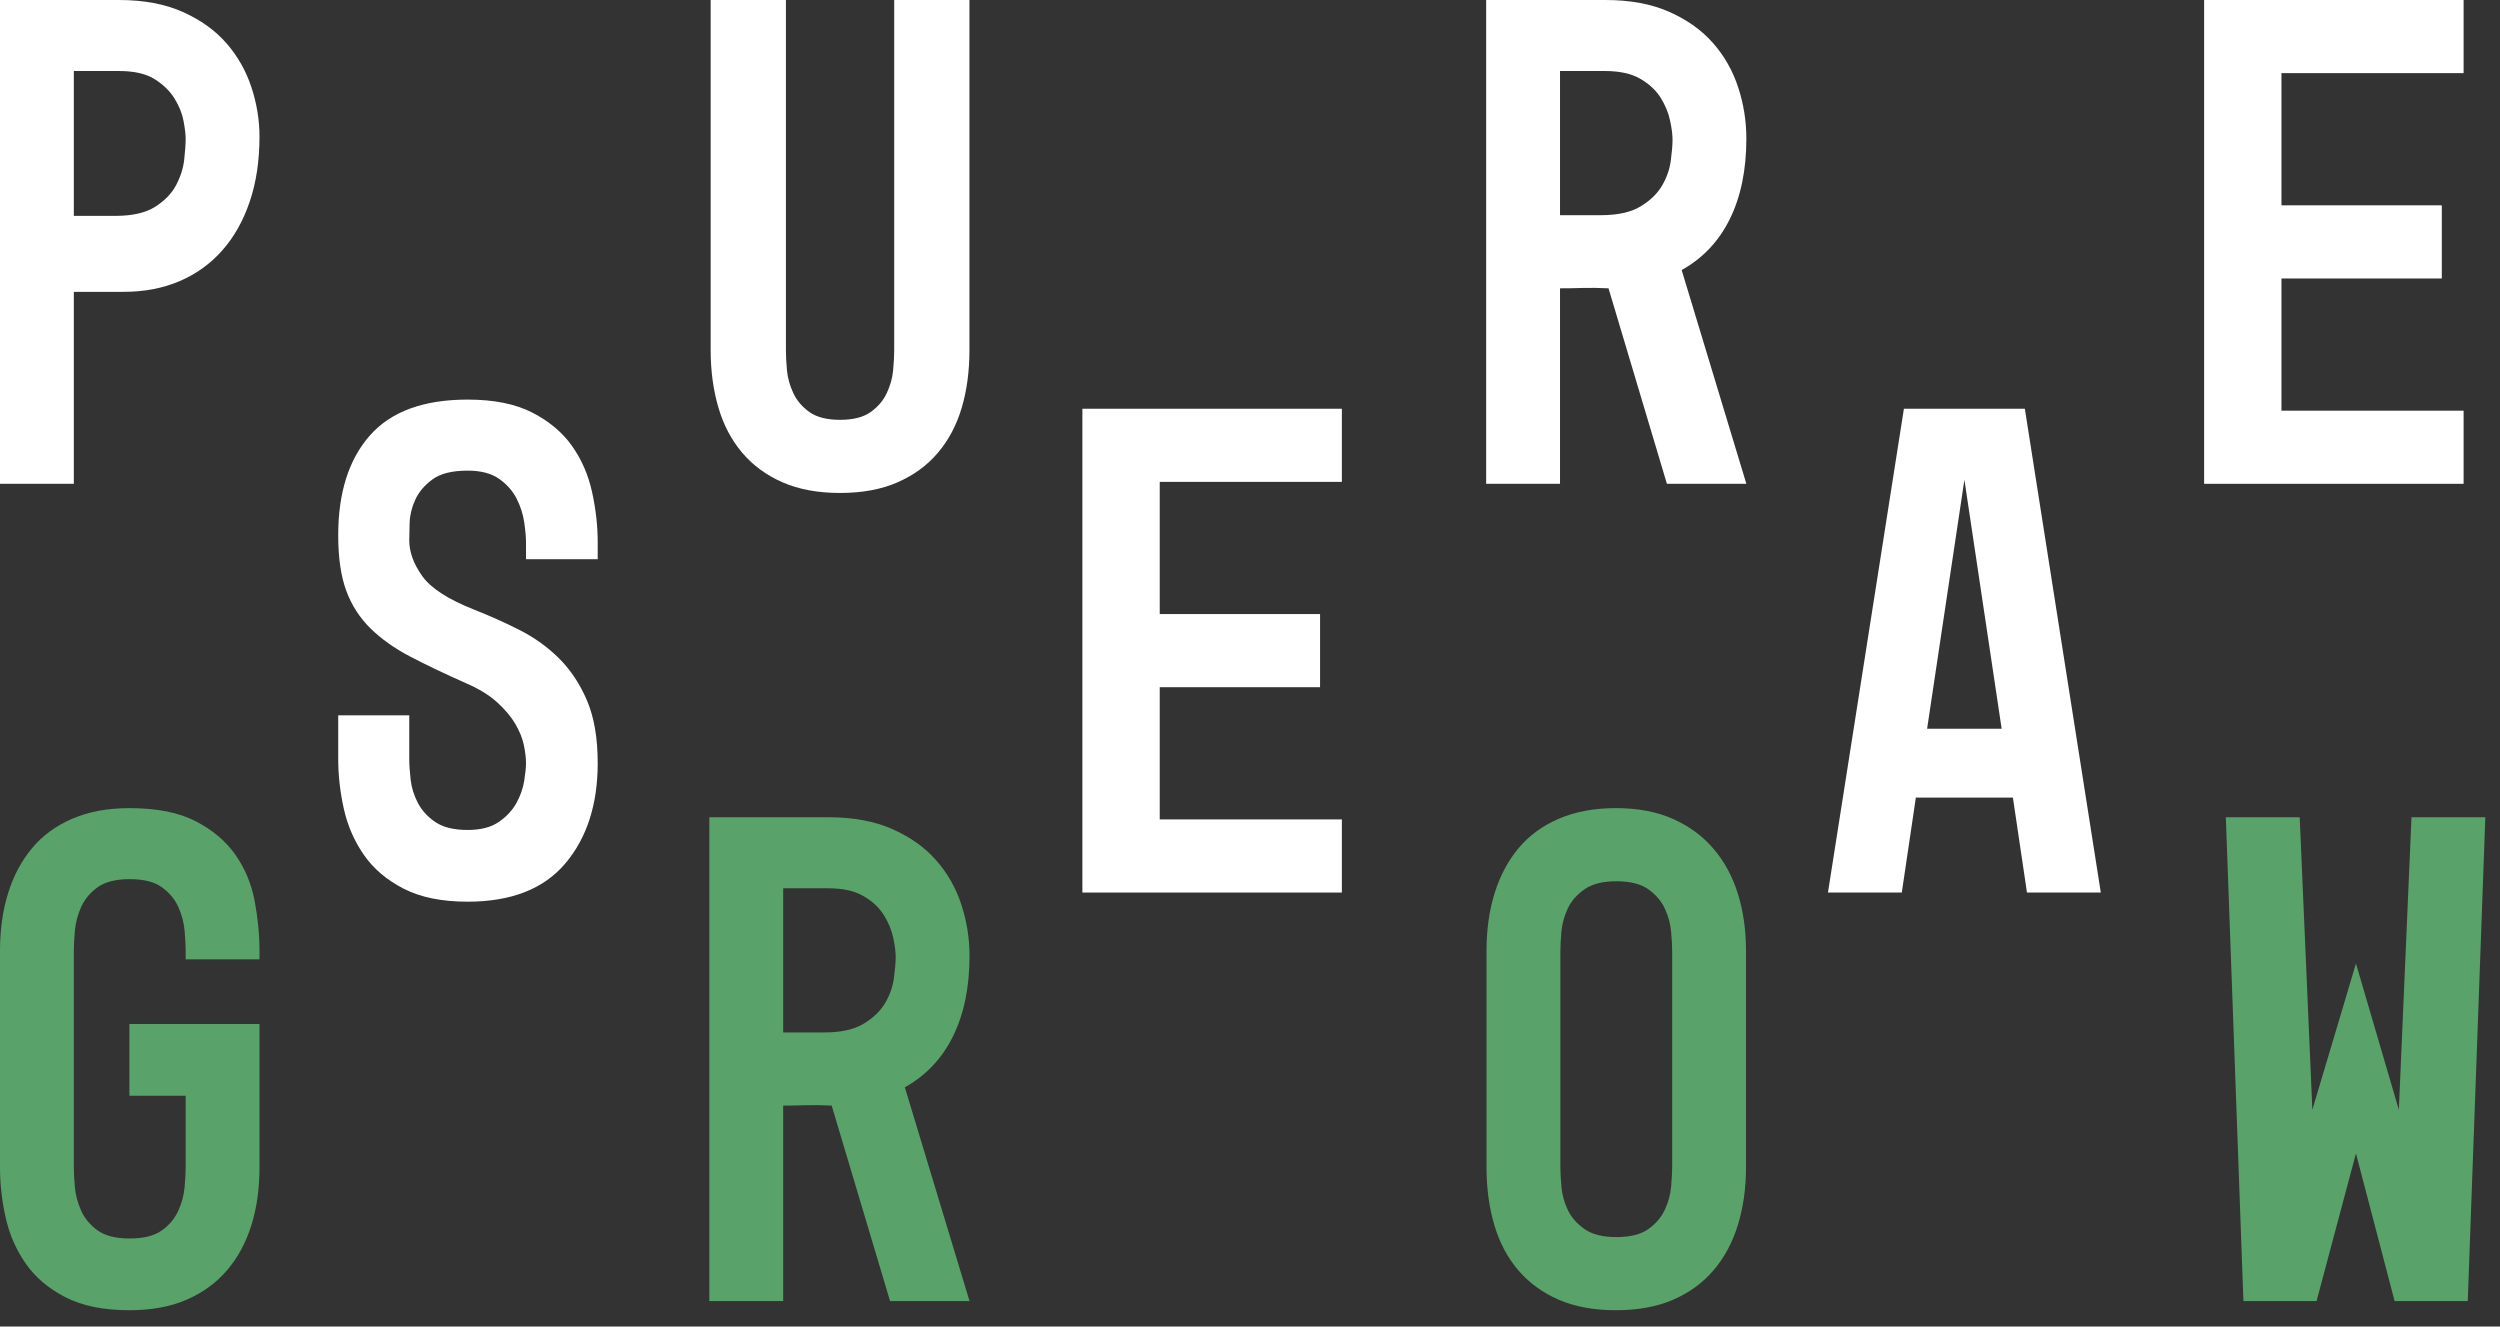 <?xml version="1.0" encoding="UTF-8" standalone="no"?>
<!DOCTYPE svg PUBLIC "-//W3C//DTD SVG 1.1//EN" "http://www.w3.org/Graphics/SVG/1.1/DTD/svg11.dtd">
<svg width="147" height="78" viewBox="0 0 147 78" version="1.1" xmlns="http://www.w3.org/2000/svg" xmlns:xlink="http://www.w3.org/1999/xlink" xml:space="preserve" xmlns:serif="http://www.serif.com/" style="fill-rule:evenodd;clip-rule:evenodd;stroke-linejoin:round;stroke-miterlimit:2;">
    <rect x="0" y="0" width="147" height="78" fill="#333333" stroke="none"/>
    <path d="M4.341,12.694L6.766,12.694C7.779,12.694 8.567,12.515 9.128,12.156C9.69,11.798 10.101,11.371 10.361,10.875C10.622,10.378 10.78,9.875 10.834,9.365C10.889,8.856 10.917,8.449 10.917,8.145C10.917,7.897 10.875,7.553 10.792,7.112C10.71,6.671 10.533,6.23 10.258,5.788C9.984,5.347 9.595,4.969 9.088,4.652C8.582,4.334 7.888,4.176 7.013,4.176L4.341,4.176L4.341,12.694ZM6.989,0C8.448,0 9.703,0.235 10.75,0.703C11.798,1.172 12.652,1.784 13.314,2.542C13.976,3.301 14.464,4.163 14.783,5.127C15.099,6.092 15.258,7.056 15.258,8.021C15.258,9.455 15.066,10.736 14.68,11.867C14.296,12.998 13.755,13.955 13.054,14.74C12.354,15.527 11.517,16.125 10.54,16.54C9.565,16.953 8.476,17.16 7.267,17.16L4.341,17.16L4.341,28.448L0,28.448L0,0L6.989,0Z" style="fill:#fff;fill-rule:nonzero;"/>
    <path d="M46.212,0L46.212,20.626C46.212,20.931 46.232,21.31 46.272,21.765C46.314,22.222 46.439,22.67 46.645,23.111C46.852,23.554 47.168,23.926 47.596,24.229C48.024,24.534 48.622,24.686 49.396,24.686C50.166,24.686 50.765,24.534 51.193,24.229C51.621,23.926 51.937,23.554 52.144,23.111C52.351,22.67 52.475,22.222 52.517,21.765C52.557,21.31 52.579,20.931 52.579,20.626L52.579,0L57.003,0L57.003,20.591C57.003,21.832 56.851,22.963 56.547,23.983C56.244,25.003 55.776,25.884 55.143,26.629C54.509,27.373 53.717,27.952 52.764,28.366C51.813,28.779 50.69,28.986 49.396,28.986C48.099,28.986 46.976,28.779 46.025,28.366C45.075,27.952 44.281,27.373 43.648,26.629C43.014,25.884 42.544,24.996 42.242,23.961C41.939,22.928 41.787,21.806 41.787,20.591L41.787,0L46.212,0Z" style="fill:#fff;fill-rule:nonzero;"/>
    <path d="M94.126,12.653C95.119,12.653 95.898,12.481 96.463,12.138C97.028,11.796 97.449,11.39 97.723,10.924C97.999,10.458 98.171,9.971 98.24,9.464C98.308,8.956 98.345,8.539 98.345,8.209C98.345,7.907 98.295,7.53 98.198,7.077C98.101,6.625 97.917,6.179 97.641,5.74C97.365,5.301 96.966,4.931 96.441,4.629C95.918,4.327 95.229,4.176 94.375,4.176L91.729,4.176L91.729,12.653L94.126,12.653ZM102.686,8.145C102.686,9.992 102.36,11.571 101.713,12.88C101.066,14.19 100.122,15.189 98.882,15.878L102.686,28.448L98.014,28.448L94.581,16.953C94.029,16.926 93.519,16.918 93.051,16.932C92.583,16.947 92.142,16.953 91.729,16.953L91.729,28.448L87.386,28.448L87.386,0L94.393,0C95.858,0 97.116,0.235 98.165,0.703C99.217,1.172 100.073,1.784 100.736,2.543C101.4,3.301 101.89,4.17 102.209,5.147C102.527,6.127 102.686,7.126 102.686,8.145" style="fill:#fff;fill-rule:nonzero;"/>
    <path d="M129.602,28.448L129.602,0L144.86,0L144.86,4.3L134.15,4.3L134.15,12.073L143.578,12.073L143.578,16.375L134.15,16.375L134.15,24.148L144.86,24.148L144.86,28.448L129.602,28.448Z" style="fill:#fff;fill-rule:nonzero;"/>
    <path d="M24.064,44.625C24.064,44.956 24.091,45.363 24.146,45.846C24.201,46.328 24.347,46.79 24.581,47.231C24.816,47.672 25.159,48.044 25.615,48.347C26.07,48.651 26.697,48.802 27.496,48.802C28.268,48.802 28.882,48.643 29.336,48.326C29.791,48.01 30.135,47.638 30.371,47.21C30.603,46.783 30.755,46.349 30.824,45.907C30.894,45.467 30.929,45.121 30.929,44.874C30.929,44.57 30.887,44.219 30.804,43.819C30.722,43.42 30.556,43.007 30.309,42.579C30.06,42.152 29.702,41.725 29.234,41.297C28.764,40.87 28.144,40.49 27.372,40.16C26.132,39.609 25.05,39.092 24.126,38.609C23.203,38.127 22.424,37.576 21.791,36.955C21.156,36.335 20.681,35.598 20.363,34.743C20.046,33.889 19.887,32.799 19.887,31.476C19.887,28.968 20.509,27.011 21.749,25.605C22.989,24.199 24.905,23.496 27.496,23.496C29.04,23.496 30.309,23.751 31.3,24.261C32.293,24.772 33.072,25.426 33.637,26.225C34.202,27.025 34.593,27.928 34.814,28.933C35.036,29.94 35.145,30.926 35.145,31.89L35.145,32.882L30.929,32.882L30.929,31.89C30.929,31.587 30.894,31.195 30.824,30.712C30.755,30.23 30.603,29.761 30.371,29.306C30.135,28.851 29.791,28.465 29.336,28.148C28.882,27.832 28.268,27.673 27.496,27.673C26.587,27.673 25.898,27.845 25.428,28.189C24.96,28.534 24.622,28.933 24.415,29.389C24.208,29.843 24.099,30.298 24.086,30.753C24.071,31.207 24.064,31.546 24.064,31.766C24.064,32.455 24.318,33.159 24.83,33.875C25.339,34.592 26.366,35.253 27.91,35.859C28.82,36.218 29.709,36.618 30.578,37.059C31.444,37.5 32.216,38.058 32.893,38.733C33.567,39.409 34.112,40.236 34.526,41.215C34.939,42.193 35.145,43.413 35.145,44.874C35.145,47.299 34.511,49.263 33.244,50.766C31.976,52.269 30.06,53.019 27.496,53.019C25.98,53.019 24.726,52.764 23.733,52.254C22.742,51.745 21.963,51.083 21.398,50.27C20.833,49.457 20.44,48.554 20.218,47.561C19.997,46.569 19.887,45.591 19.887,44.625L19.887,42.062L24.064,42.062L24.064,44.625Z" style="fill:#fff;fill-rule:nonzero;"/>
    <path d="M63.644,52.482L63.644,24.034L78.902,24.034L78.902,28.334L68.192,28.334L68.192,36.107L77.62,36.107L77.62,40.408L68.192,40.408L68.192,48.182L78.902,48.182L78.902,52.482L63.644,52.482Z" style="fill:#fff;fill-rule:nonzero;"/>
    <path d="M113.314,42.848L117.697,42.848L115.507,28.211L113.314,42.848ZM119.186,52.482L118.359,46.9L112.652,46.9L111.826,52.482L107.484,52.482L111.95,24.034L119.061,24.034L123.527,52.482L119.186,52.482Z" style="fill:#fff;fill-rule:nonzero;"/>
    <path d="M10.917,64.43L7.609,64.43L7.609,60.212L15.258,60.212L15.258,68.647C15.258,69.888 15.099,71.019 14.783,72.038C14.464,73.058 13.989,73.94 13.356,74.684C12.722,75.428 11.93,76.007 10.977,76.421C10.026,76.835 8.904,77.041 7.609,77.041C6.091,77.041 4.839,76.786 3.846,76.276C2.853,75.767 2.074,75.105 1.509,74.292C0.944,73.479 0.55,72.576 0.331,71.583C0.11,70.591 -0,69.612 -0,68.647L-0,55.912C-0,54.671 0.159,53.541 0.475,52.521C0.792,51.502 1.262,50.619 1.882,49.875C2.502,49.131 3.293,48.552 4.259,48.138C5.224,47.724 6.34,47.518 7.609,47.518C9.207,47.518 10.502,47.773 11.495,48.283C12.488,48.793 13.267,49.448 13.832,50.247C14.397,51.047 14.775,51.95 14.969,52.955C15.161,53.962 15.258,54.948 15.258,55.912L15.258,56.408L10.917,56.408L10.917,55.912C10.917,55.609 10.895,55.216 10.855,54.734C10.813,54.252 10.69,53.783 10.485,53.327C10.279,52.873 9.957,52.487 9.518,52.17C9.081,51.854 8.45,51.694 7.629,51.694C6.808,51.694 6.177,51.854 5.738,52.17C5.301,52.487 4.979,52.873 4.773,53.327C4.568,53.783 4.444,54.252 4.403,54.734C4.361,55.216 4.341,55.609 4.341,55.912L4.341,68.647C4.341,68.951 4.361,69.336 4.403,69.805C4.444,70.274 4.568,70.735 4.773,71.19C4.979,71.645 5.301,72.032 5.738,72.348C6.177,72.665 6.808,72.823 7.629,72.823C8.45,72.823 9.081,72.665 9.518,72.348C9.957,72.032 10.279,71.645 10.485,71.19C10.69,70.735 10.813,70.274 10.855,69.805C10.895,69.336 10.917,68.951 10.917,68.647L10.917,64.43Z" style="fill:#59a36a;fill-rule:nonzero;"/>
    <path d="M48.448,60.708C49.441,60.708 50.22,60.536 50.785,60.193C51.35,59.851 51.771,59.445 52.045,58.979C52.321,58.513 52.493,58.026 52.562,57.519C52.63,57.011 52.667,56.594 52.667,56.264C52.667,55.962 52.617,55.585 52.52,55.132C52.423,54.68 52.239,54.234 51.963,53.795C51.687,53.356 51.288,52.986 50.763,52.684C50.24,52.382 49.551,52.231 48.697,52.231L46.051,52.231L46.051,60.708L48.448,60.708ZM57.008,56.2C57.008,58.047 56.682,59.626 56.035,60.935C55.388,62.245 54.444,63.244 53.204,63.933L57.008,76.503L52.336,76.503L48.903,65.008C48.351,64.981 47.841,64.973 47.373,64.987C46.905,65.002 46.464,65.008 46.051,65.008L46.051,76.503L41.708,76.503L41.708,48.055L48.715,48.055C50.18,48.055 51.438,48.29 52.487,48.758C53.539,49.227 54.395,49.839 55.058,50.598C55.722,51.356 56.212,52.225 56.531,53.202C56.849,54.182 57.008,55.181 57.008,56.2" style="fill:#59a36a;fill-rule:nonzero;"/>
    <path d="M98.324,55.937C98.324,55.635 98.304,55.251 98.262,54.784C98.22,54.318 98.097,53.864 97.892,53.424C97.688,52.986 97.364,52.608 96.927,52.292C96.488,51.977 95.859,51.818 95.036,51.818C94.242,51.818 93.619,51.977 93.167,52.292C92.716,52.608 92.386,52.986 92.182,53.424C91.975,53.864 91.852,54.318 91.81,54.784C91.77,55.251 91.75,55.635 91.75,55.937L91.75,68.622C91.75,68.925 91.77,69.309 91.81,69.775C91.852,70.242 91.975,70.695 92.182,71.135C92.386,71.574 92.716,71.952 93.167,72.268C93.619,72.583 94.242,72.741 95.036,72.741C95.859,72.741 96.488,72.583 96.927,72.268C97.364,71.952 97.688,71.574 97.892,71.135C98.097,70.695 98.22,70.242 98.262,69.775C98.304,69.309 98.324,68.925 98.324,68.622L98.324,55.937ZM95.016,47.518C96.311,47.518 97.435,47.732 98.386,48.159C99.337,48.587 100.129,49.172 100.763,49.916C101.398,50.661 101.873,51.543 102.19,52.562C102.506,53.583 102.665,54.699 102.665,55.912L102.665,68.647C102.665,69.861 102.506,70.984 102.19,72.017C101.873,73.051 101.398,73.94 100.763,74.684C100.129,75.428 99.337,76.007 98.386,76.421C97.435,76.835 96.311,77.041 95.016,77.041C93.72,77.041 92.597,76.835 91.646,76.421C90.695,76.007 89.903,75.428 89.269,74.684C88.634,73.94 88.166,73.051 87.862,72.017C87.559,70.984 87.407,69.861 87.407,68.647L87.407,55.912C87.407,54.672 87.566,53.541 87.882,52.521C88.201,51.502 88.669,50.619 89.289,49.875C89.909,49.131 90.702,48.552 91.666,48.138C92.631,47.725 93.747,47.518 95.016,47.518" style="fill:#59a36a;fill-rule:nonzero;"/>
    <path d="M131.914,76.503L130.879,48.055L135.222,48.055L135.966,65.256L138.53,56.656L141.052,65.256L141.796,48.055L146.137,48.055L145.104,76.503L140.803,76.503L138.53,67.82L136.213,76.503L131.914,76.503Z" style="fill:#59a36a;fill-rule:nonzero;"/>
</svg>
